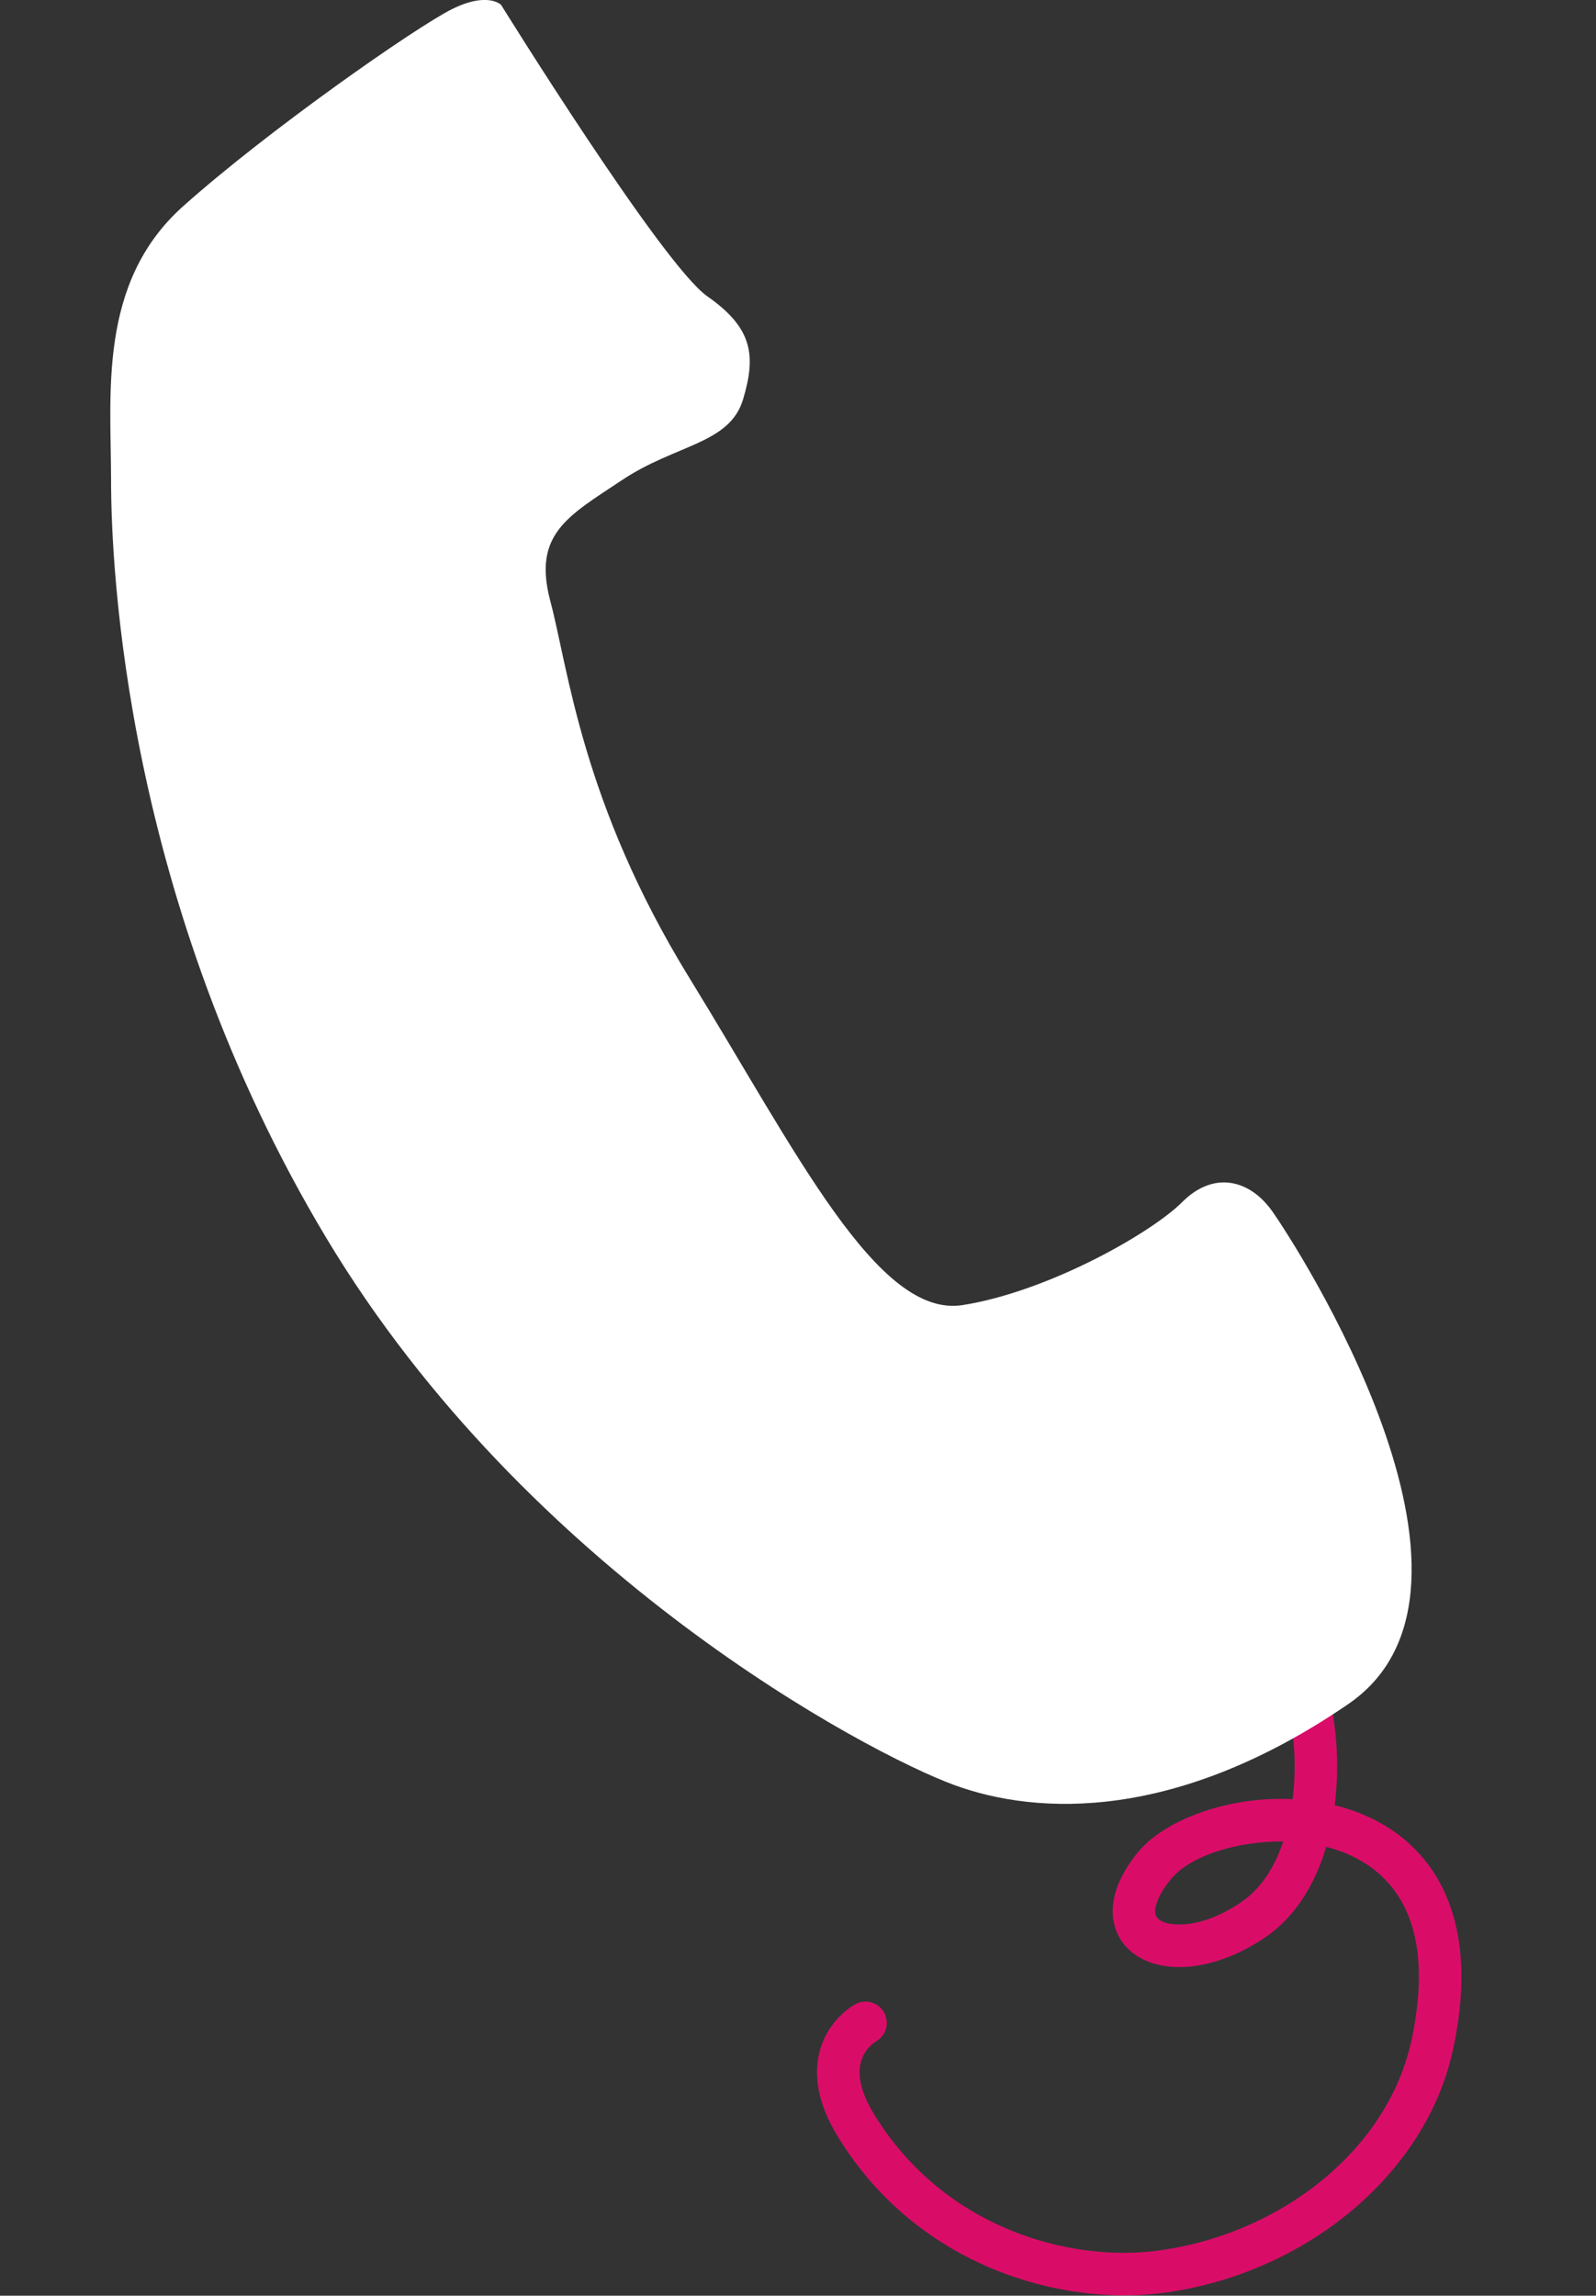 <svg xmlns="http://www.w3.org/2000/svg" xmlns:xlink="http://www.w3.org/1999/xlink" xmlns:serif="http://www.serif.com/" width="356px" height="512px" xml:space="preserve" style="fill-rule:evenodd;clip-rule:evenodd;stroke-linejoin:round;stroke-miterlimit:2;"><rect width="100%" height="100%" fill="#333333" stroke="none"/>    <g id="Artboard1" transform="matrix(0.695,0,0,1,0,0)">        <rect x="0" y="0" width="512" height="512" style="fill:none;"></rect>        <clipPath id="_clip1">            <rect x="0" y="0" width="512" height="512"></rect>        </clipPath>        <g clip-path="url(#_clip1)">            <g transform="matrix(1.827,0,0,1.27,-326,-130.888)">                <path d="M411.405,427.391C409.524,433.779 406.103,439.614 400.644,443.318C394.789,447.291 388.944,448.76 384.464,448.473C380.718,448.233 377.789,446.778 376.002,444.647C373.152,441.249 372.569,435.429 378.298,428.377C382.376,423.358 391.727,419.384 401.799,418.998C403.03,418.951 404.27,418.956 405.508,419.017C406.101,414.257 405.9,409.611 405.318,406.102C406.409,404.702 409.647,402.364 411.741,400.753C413.052,404.889 413.868,412.365 412.902,420.08C419.063,421.596 424.764,424.729 428.855,429.889C434.296,436.75 437.07,447.36 433.676,463.024C428.868,485.217 407.27,502.658 382.34,505.774C365.135,507.924 339.911,501.427 325.719,478.452C321.759,472.043 321.499,467.126 322.347,463.594C323.793,457.573 328.703,455.012 328.703,455.012C330.521,454.033 332.791,454.714 333.77,456.532C334.749,458.35 334.068,460.62 332.25,461.599C332.25,461.599 330.241,462.763 329.622,465.341C329.093,467.544 329.614,470.522 332.083,474.52C344.451,494.541 366.42,500.224 381.412,498.35C403.117,495.638 422.178,480.763 426.365,461.44C429.113,448.756 427.399,440.093 422.994,434.538C420.015,430.782 415.885,428.532 411.405,427.391ZM403.861,426.448C403.267,426.442 402.675,426.451 402.086,426.474C394.458,426.766 387.193,429.294 384.105,433.095C382.832,434.661 381.997,436.082 381.599,437.369C381.284,438.387 381.234,439.242 381.734,439.839C382.391,440.623 383.565,440.919 384.943,441.007C388.144,441.212 392.258,439.967 396.443,437.127C400.134,434.623 402.433,430.709 403.861,426.448Z" style="fill:rgb(217,13,104);"></path>            </g>            <g transform="matrix(1.827,0,0,1.27,-289.472,-124.932)">                <path d="M246.457,99.213C246.457,99.213 274.803,144.882 282.677,150.394C290.551,155.906 291.339,160.63 288.976,168.504C286.614,176.378 277.165,176.378 267.717,182.677C258.268,188.976 251.969,192.126 255.118,203.937C258.268,215.748 260.63,239.37 279.528,270.079C298.425,300.787 312.598,329.921 327.559,327.559C342.52,325.197 360.63,314.961 366.142,309.449C371.654,303.937 377.953,305.512 381.89,311.024C385.827,316.535 425.197,377.165 395.276,397.638C365.354,418.11 340.945,417.323 325.984,411.811C311.024,406.299 251.181,374.803 215.748,315.748C180.315,256.693 177.953,197.638 177.953,182.677C177.953,167.717 175.591,148.031 190.551,134.646C205.512,121.26 231.496,103.15 237.795,100C244.094,96.85 246.457,99.213 246.457,99.213Z" style="fill:white;"></path>            </g>        </g>    </g></svg>
